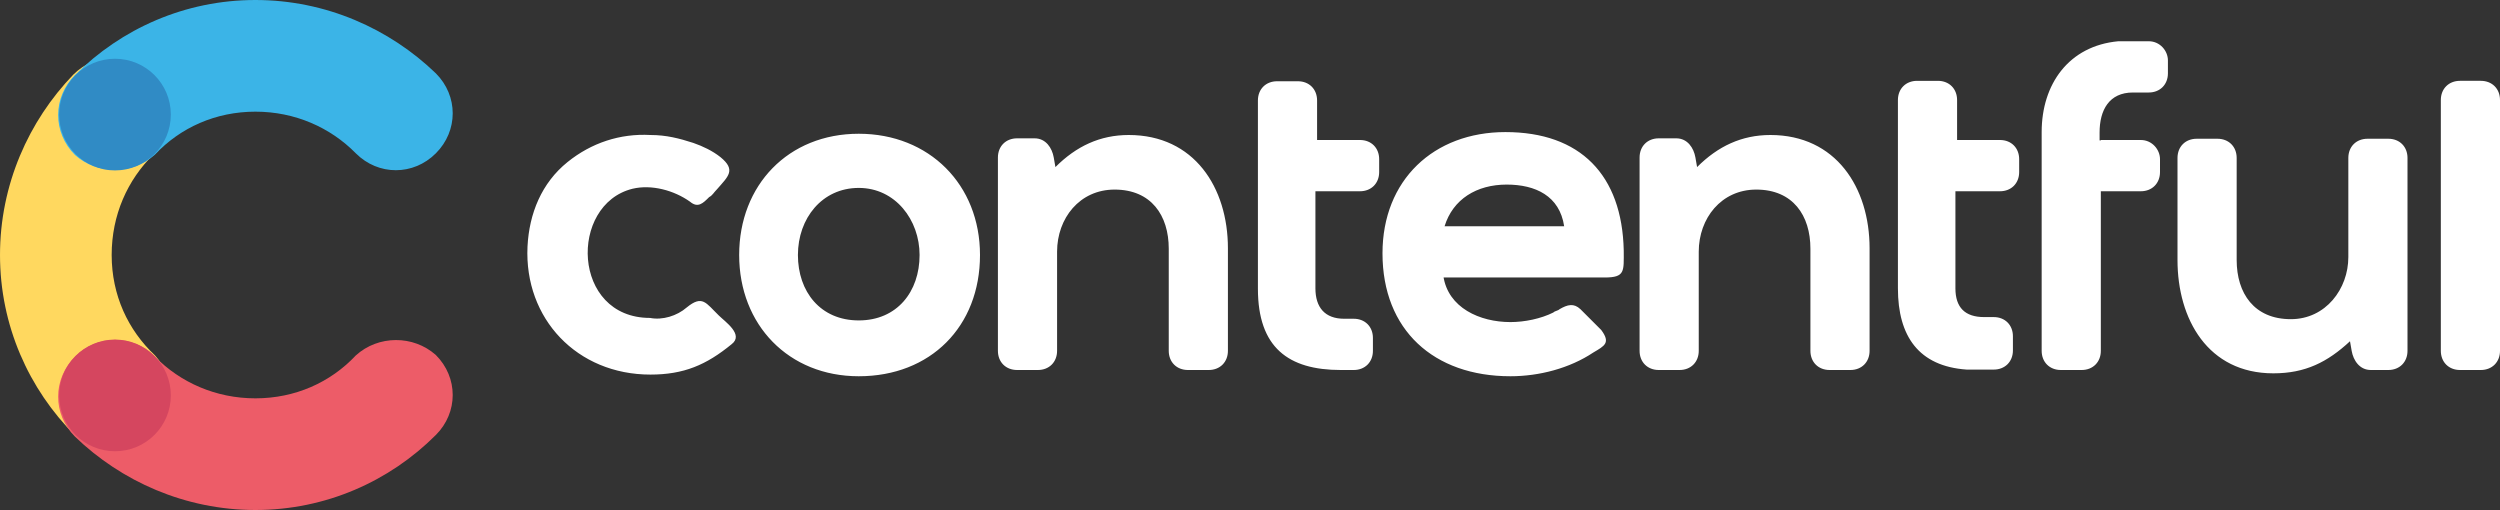 <svg xmlns="http://www.w3.org/2000/svg" xmlns:xlink="http://www.w3.org/1999/xlink" version="1.1" id="layer" x="0px" y="0px" style="enable-background:new 0 0 652 652;" xml:space="preserve" viewBox="21.3 259.8 600 122.4">
<rect x="21.3" y="259.8" width="600" height="122.4" fill="#333333" stroke="none"/>
<style type="text/css">
	.st0{fill:#ffd85f;}
	.st1{fill:#3BB4E7;}
	.st2{fill:#ED5C68;}
	.st3{fill:#308BC5;}
	.st4{fill:#D5465F;}
	.st5{fill:#ffffff;}
</style>
<path class="st0" d="M58.5,345.1C52,339,48.1,330.6,48.1,321s3.8-18,10-24.1c5.4-5.4,5.4-13.8,0-19.2s-13.8-5.4-19.2,0  c-10.7,11.1-17.6,26.4-17.6,43.3s6.9,32.2,18,43.3c5.4,5.4,13.8,5.4,19.2,0C63.4,358.9,63.4,350.5,58.5,345.1z" fill="#000000"/>
<path class="st1" d="M58.5,296.9c6.1-6.5,14.6-10.3,24.1-10.3s18,3.8,24.1,10c5.4,5.4,13.8,5.4,19.2,0c5.4-5.4,5.4-13.8,0-19.2  c-11.1-10.7-26.4-17.6-43.3-17.6s-32.2,6.9-43.3,18c-5.4,5.4-5.4,13.8,0,19.2C44.7,301.8,53.1,301.8,58.5,296.9z" fill="#000000"/>
<path class="st2" d="M106.7,345.1c-6.1,6.5-14.6,10.3-24.1,10.3s-18-3.8-24.1-10c-5.4-5.4-13.8-5.4-19.2,0s-5.4,13.8,0,19.2  c11.1,10.7,26.4,17.6,43.3,17.6s32.2-6.9,43.3-18c5.4-5.4,5.4-13.8,0-19.2C120.5,340.2,112.1,340.2,106.7,345.1z" fill="#000000"/>
<circle class="st3" cx="48.9" cy="287.3" r="13.4" fill="#000000"/>
<circle class="st4" cx="48.9" cy="354.7" r="13.4" fill="#000000"/>
<path class="st5" d="M186.1,333.6c3.8-3.1,4.6-1.1,7.7,1.9c1.5,1.5,6.1,4.6,3.1,6.9c-6.1,5-11.5,7.3-19.5,7.3  c-17.6,0-30.3-13.4-29.5-30.7c0.4-8,3.4-15.3,9.6-20.3c5.7-4.6,12.6-6.9,19.9-6.5c3.8,0,6.9,0.8,10.3,1.9c2.3,0.8,4.6,1.9,6.5,3.4  c3.8,3.1,1.9,4.6-0.8,7.7c-0.8,0.8-1.1,1.5-1.9,1.9c-1.5,1.5-2.7,2.7-4.6,1.1c-3.8-2.7-9.2-4.2-13.8-3.1c-15.3,3.8-14.6,31,4.2,31  C180.3,336.7,183.8,335.6,186.1,333.6z M611.7,348.6c-2.7,0-4.6-1.9-4.6-4.6v-60.2c0-2.7,1.9-4.6,4.6-4.6h5c2.7,0,4.6,1.9,4.6,4.6  V344c0,2.7-1.9,4.6-4.6,4.6C616.7,348.6,611.7,348.6,611.7,348.6z M585.3,341.7c-5.4,5-10.7,7.7-18.4,7.7c-15.7,0-23-13-23-27.2  v-24.5c0-2.7,1.9-4.6,4.6-4.6h5c2.7,0,4.6,1.9,4.6,4.6v24.5c0,8,4.2,14.2,13,14.2c8.4,0,13.8-7.3,13.8-14.9v-23.8  c0-2.7,1.9-4.6,4.6-4.6h5c2.7,0,4.6,1.9,4.6,4.6V344c0,2.7-1.9,4.6-4.6,4.6h-4.2c-2.7,0-4.2-2.3-4.6-4.6L585.3,341.7L585.3,341.7z   M525.5,293.4h9.6c2.7,0,4.6,2.3,4.6,4.6v3.1c0,2.7-1.9,4.6-4.6,4.6h-9.6V344c0,2.7-1.9,4.6-4.6,4.6h-5c-2.7,0-4.6-1.9-4.6-4.6  v-52.5c0-11.5,6.5-20.7,18.4-21.8h7.3c2.7,0,4.6,2.3,4.6,4.6v3.1c0,2.7-1.9,4.6-4.6,4.6h-3.8c-5.7,0-8,4.2-8,9.6v1.9H525.5z   M490.6,293.4h10.7c2.7,0,4.6,1.9,4.6,4.6v3.1c0,2.7-1.9,4.6-4.6,4.6h-10.7V329c0,4.6,2.3,6.9,6.9,6.9h2.3c2.7,0,4.6,1.9,4.6,4.6  v3.4c0,2.7-1.9,4.6-4.6,4.6h-6.5c-11.5-0.8-16.5-8-16.5-19.5v-45.2c0-2.7,1.9-4.6,4.6-4.6h5c2.7,0,4.6,1.9,4.6,4.6v9.6H490.6z   M337,293.4h10.7c2.7,0,4.6,1.9,4.6,4.6v3.1c0,2.7-1.9,4.6-4.6,4.6H337V329c0,4.6,2.3,7.3,6.9,7.3h2.3c2.7,0,4.6,1.9,4.6,4.6v3.1  c0,2.7-1.9,4.6-4.6,4.6h-3.1c-12.6,0-19.9-5.4-19.9-19.5v-45.2c0-2.7,1.9-4.6,4.6-4.6h5c2.7,0,4.6,1.9,4.6,4.6v9.6  C337.4,293.4,337,293.4,337,293.4z M274.6,299.9c5-5,10.7-7.7,17.6-7.7c15.7,0,23.8,12.6,23.8,27.2V344c0,2.7-1.9,4.6-4.6,4.6h-5  c-2.7,0-4.6-1.9-4.6-4.6v-24.5c0-8-4.2-14.2-13-14.2c-8.4,0-13.8,6.9-13.8,14.9V344c0,2.7-1.9,4.6-4.6,4.6h-5  c-2.7,0-4.6-1.9-4.6-4.6v-46.4c0-2.7,1.9-4.6,4.6-4.6h4.2c2.7,0,4.2,2.3,4.6,4.6L274.6,299.9z M428.6,299.9c5-5,10.7-7.7,17.6-7.7  c15.7,0,23.8,12.6,23.8,27.2V344c0,2.7-1.9,4.6-4.6,4.6h-5c-2.7,0-4.6-1.9-4.6-4.6v-24.5c0-8-4.2-14.2-13-14.2  c-8.4,0-13.8,6.9-13.8,14.9V344c0,2.7-1.9,4.6-4.6,4.6h-5c-2.7,0-4.6-1.9-4.6-4.6v-46.4c0-2.7,1.9-4.6,4.6-4.6h4.2  c2.7,0,4.2,2.3,4.6,4.6C428.2,297.6,428.6,299.9,428.6,299.9z M227.4,291.9c-16.9,0-28.7,12.3-28.7,29.1s11.9,29.1,28.7,29.1  c17.2,0,29.1-11.9,29.1-29.1C256.5,304.1,244.3,291.9,227.4,291.9z M367.7,326c1.1,7.7,8.8,11.1,16.1,11.1c3.4,0,7.3-0.8,10.3-2.3  c0.4-0.4,1.1-0.4,1.5-0.8c1.9-1.1,3.4-1.5,5,0l2.7,2.7l2.3,2.3c2.3,3.1,0.8,3.8-1.9,5.4c-5.7,3.8-13,5.7-19.9,5.7  c-18.4,0-30.7-11.1-30.7-29.5c0-17.6,12.3-29.1,29.5-29.1c18,0,28,10.3,28.4,28.4c0,5,0.4,6.5-4.6,6.5h-38.7  C367.7,326.4,367.7,326,367.7,326z M227.4,304.9c8.8,0,14.6,7.7,14.6,16.1c0,8.8-5.4,15.7-14.6,15.7c-9.2,0-14.6-6.9-14.6-15.7  S218.6,304.9,227.4,304.9z M368,314.1h28.7c-1.1-7.3-6.9-10-13.8-10C375.7,304.1,370,307.6,368,314.1z" fill="#000000"/>
</svg>